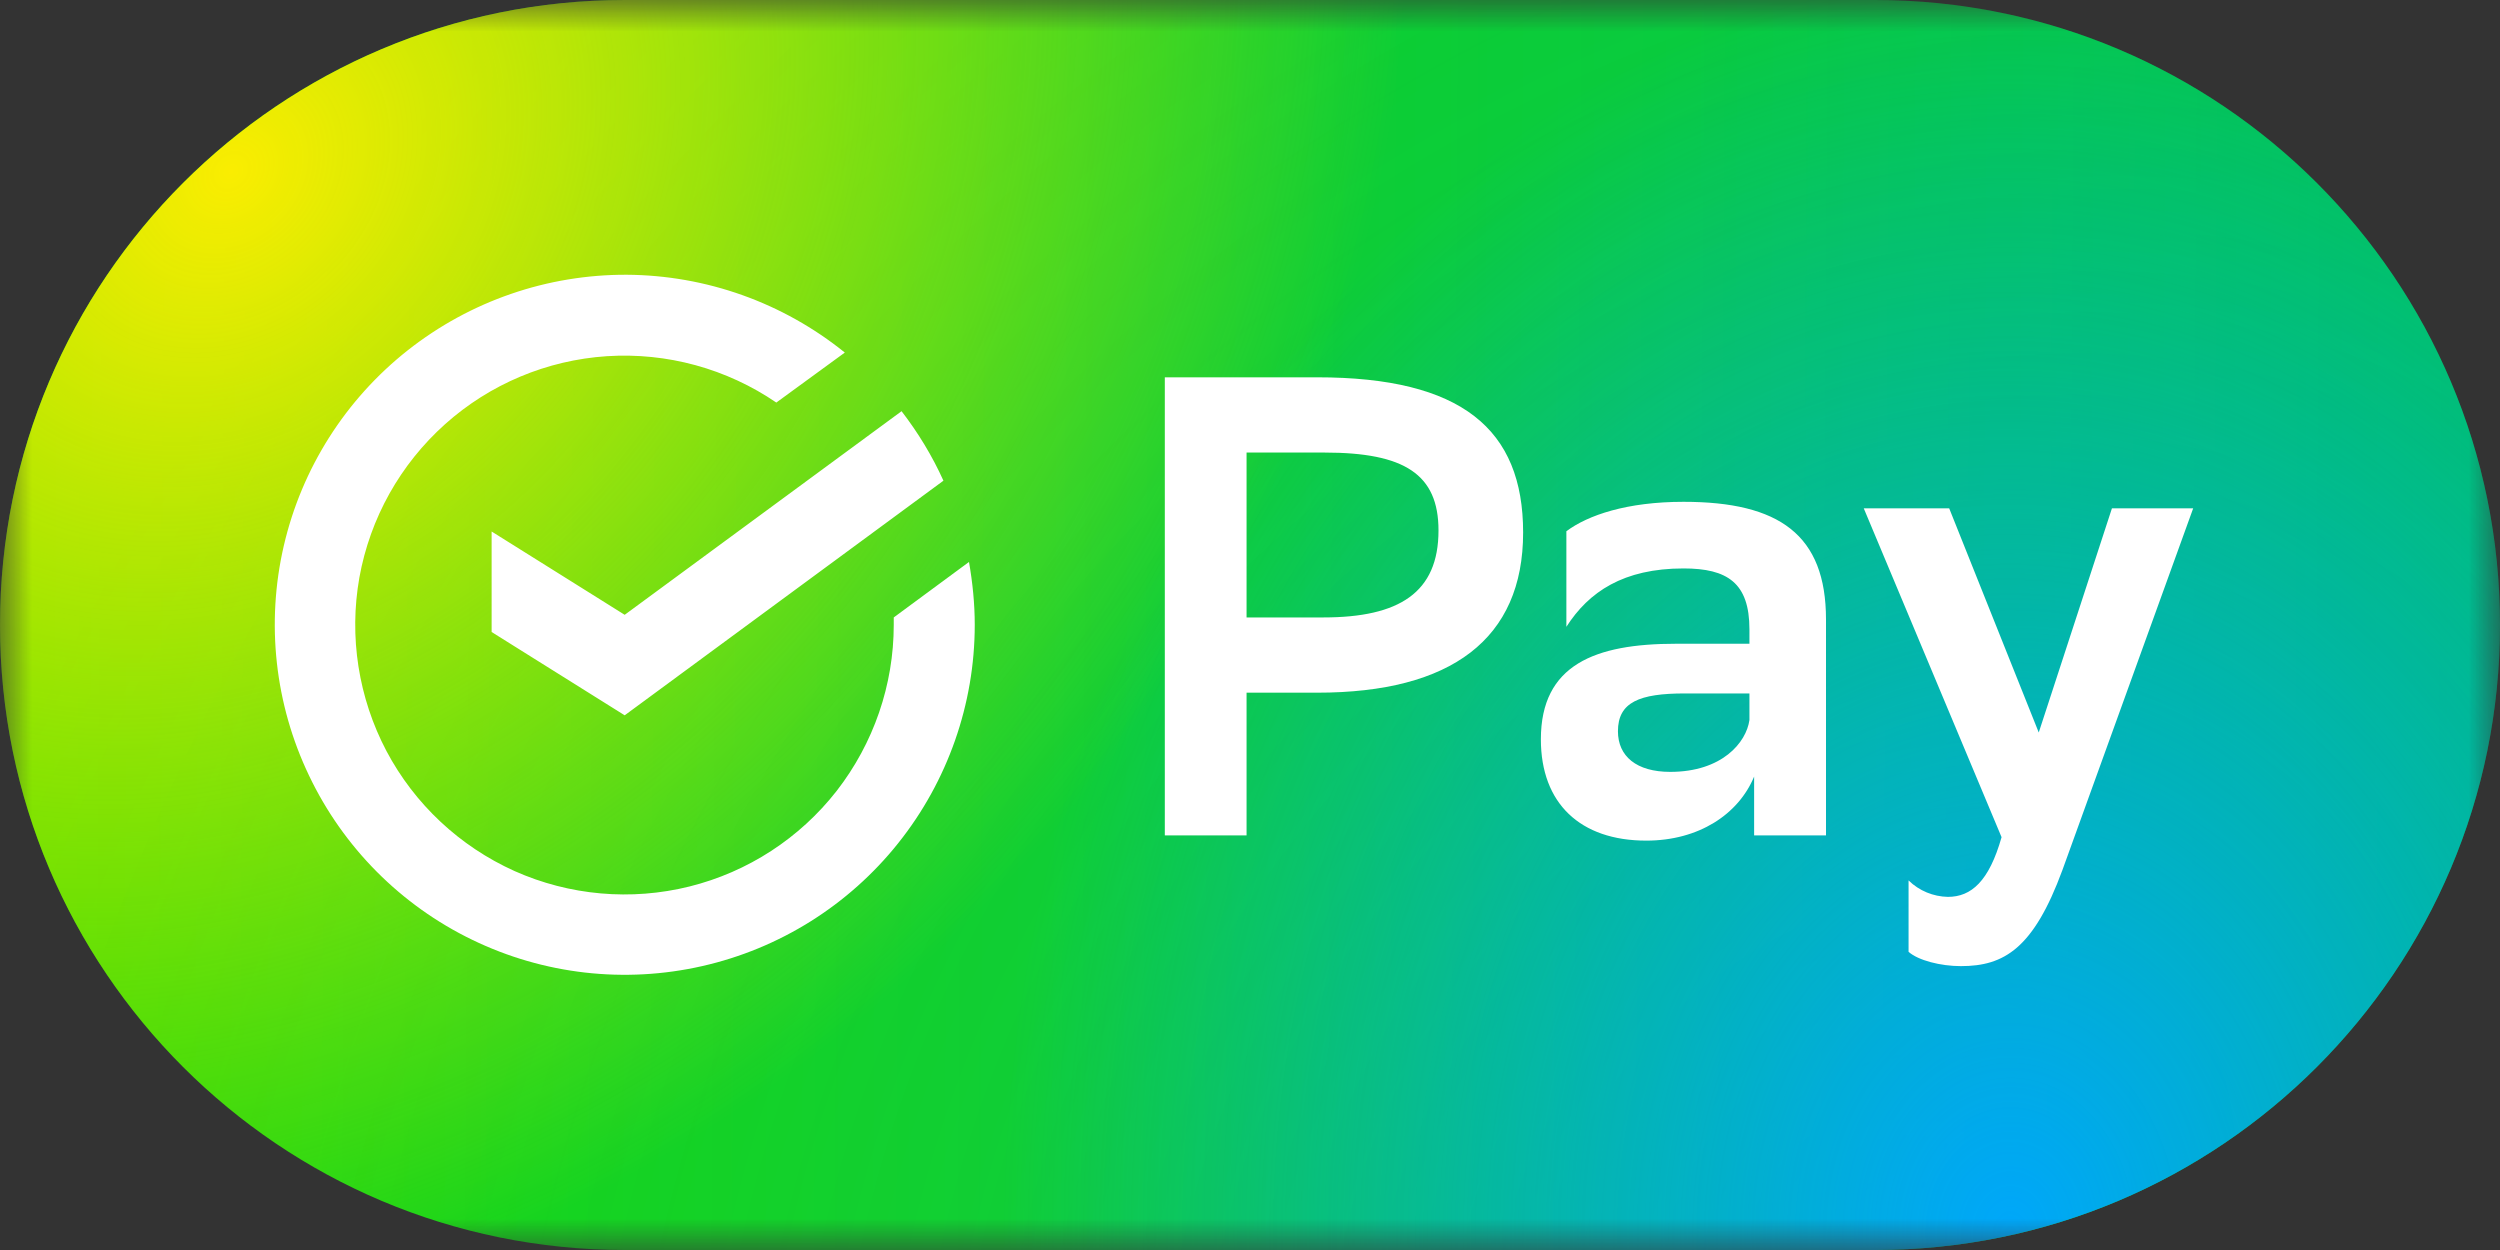<svg width="40" height="20" viewBox="0 0 40 20" fill="none" xmlns="http://www.w3.org/2000/svg">
<rect x="0" y="0" width="40" height="20" fill="#333333" stroke="none"/>
<g clip-path="url(#clip0_9146_40828)">
<mask id="mask0_9146_40828" style="mask-type:luminance" maskUnits="userSpaceOnUse" x="0" y="0" width="40" height="20">
<path d="M0 0H40V20H0V0Z" fill="white"/>
</mask>
<g mask="url(#mask0_9146_40828)">
<path d="M0 10C0 4.475 4.475 0 10 0H30C35.521 0 40 4.475 40 10C40 15.521 35.521 20 30 20H10C4.475 20 0 15.521 0 10Z" fill="url(#paint0_linear_9146_40828)"/>
<path d="M0 10C0 4.475 4.475 0 10 0H30C35.521 0 40 4.475 40 10C40 15.521 35.521 20 30 20H10C4.475 20 0 15.521 0 10Z" fill="url(#paint1_radial_9146_40828)" fill-opacity="0.2"/>
<path d="M0 10C0 4.475 4.475 0 10 0H30C35.521 0 40 4.475 40 10C40 15.521 35.521 20 30 20H10C4.475 20 0 15.521 0 10Z" fill="url(#paint2_radial_9146_40828)"/>
<path d="M0 10C0 4.475 4.475 0 10 0H30C35.521 0 40 4.475 40 10C40 15.521 35.521 20 30 20H10C4.475 20 0 15.521 0 10Z" fill="url(#paint3_radial_9146_40828)"/>
<path d="M19.945 11.083V13.366H18.637V6.037H21.075C23.387 6.037 24.37 6.866 24.37 8.52C24.37 10.225 23.22 11.083 21.075 11.083H19.945ZM19.945 7.241V9.879H21.174C22.387 9.879 23.016 9.483 23.016 8.487C23.016 7.587 22.47 7.241 21.195 7.241H19.945ZM25.062 8.5C25.408 8.241 26.033 8.029 26.937 8.029C28.466 8.029 29.216 8.554 29.216 9.912V13.366H28.066V12.425C27.816 13.029 27.179 13.45 26.341 13.45C25.283 13.45 24.654 12.854 24.654 11.829C24.654 10.633 25.524 10.3 26.812 10.3H27.991V10.07C27.991 9.325 27.637 9.095 26.937 9.095C25.974 9.095 25.42 9.47 25.062 10.029V8.5ZM27.991 11.52V11.095H26.958C26.233 11.095 25.887 11.233 25.887 11.7C25.887 12.1 26.183 12.35 26.724 12.35C27.554 12.35 27.941 11.879 27.991 11.52ZM29.82 8.133H31.187L32.62 11.72L33.791 8.133H35.091L32.999 13.92C32.537 15.175 32.066 15.458 31.375 15.458C31.049 15.458 30.691 15.366 30.537 15.229V14.087C30.708 14.254 30.933 14.345 31.166 14.35C31.541 14.35 31.825 14.1 32.025 13.395L29.82 8.133ZM7.866 8.504V10.112L9.995 11.445L15.095 7.691C14.916 7.295 14.691 6.925 14.425 6.579L9.995 9.837L7.866 8.504Z" fill="white"/>
<path d="M14.3 9.879V9.996C14.3 10.958 13.979 11.891 13.387 12.654C12.795 13.412 11.966 13.951 11.031 14.184C10.098 14.416 9.112 14.329 8.233 13.937C7.354 13.541 6.633 12.866 6.183 12.016C5.735 11.165 5.582 10.189 5.75 9.241C5.921 8.291 6.404 7.429 7.121 6.787C7.838 6.145 8.75 5.762 9.711 5.699C10.672 5.637 11.626 5.898 12.421 6.441L13.517 5.641C12.529 4.843 11.299 4.404 10.029 4.396C8.758 4.391 7.525 4.816 6.525 5.604C5.528 6.391 4.828 7.494 4.541 8.731C4.254 9.968 4.397 11.267 4.946 12.412C5.493 13.558 6.413 14.484 7.556 15.037C8.698 15.591 9.995 15.739 11.233 15.458C12.472 15.178 13.579 14.484 14.371 13.491C15.162 12.5 15.596 11.266 15.596 9.996C15.596 9.662 15.562 9.325 15.504 8.991L14.3 9.879Z" fill="white"/>
</g>
</g>
<defs>
<linearGradient id="paint0_linear_9146_40828" x1="0.652" y1="-9.49833e-07" x2="40.088" y2="0.237" gradientUnits="userSpaceOnUse">
<stop stop-color="#1EDB01"/>
<stop offset="1" stop-color="#00C746"/>
</linearGradient>
<radialGradient id="paint1_radial_9146_40828" cx="0" cy="0" r="1" gradientUnits="userSpaceOnUse" gradientTransform="translate(30.369 19.974) rotate(-135.076) scale(30.194 36.658)">
<stop stop-color="#00A7FA"/>
<stop offset="1" stop-color="#00A7FA" stop-opacity="0"/>
</radialGradient>
<radialGradient id="paint2_radial_9146_40828" cx="0" cy="0" r="1" gradientUnits="userSpaceOnUse" gradientTransform="translate(32.123 19.675) rotate(179.969) scale(16.067 20.066)">
<stop stop-color="#00A7FA"/>
<stop offset="1" stop-color="#00A7FA" stop-opacity="0"/>
</radialGradient>
<radialGradient id="paint3_radial_9146_40828" cx="0" cy="0" r="1" gradientUnits="userSpaceOnUse" gradientTransform="translate(3.78 2.748) rotate(44.925) scale(16.795 20.344)">
<stop stop-color="#FAED01"/>
<stop offset="1" stop-color="#FAED01" stop-opacity="0"/>
</radialGradient>
<clipPath id="clip0_9146_40828">
<rect width="40" height="20" fill="white"/>
</clipPath>
</defs>
</svg>
